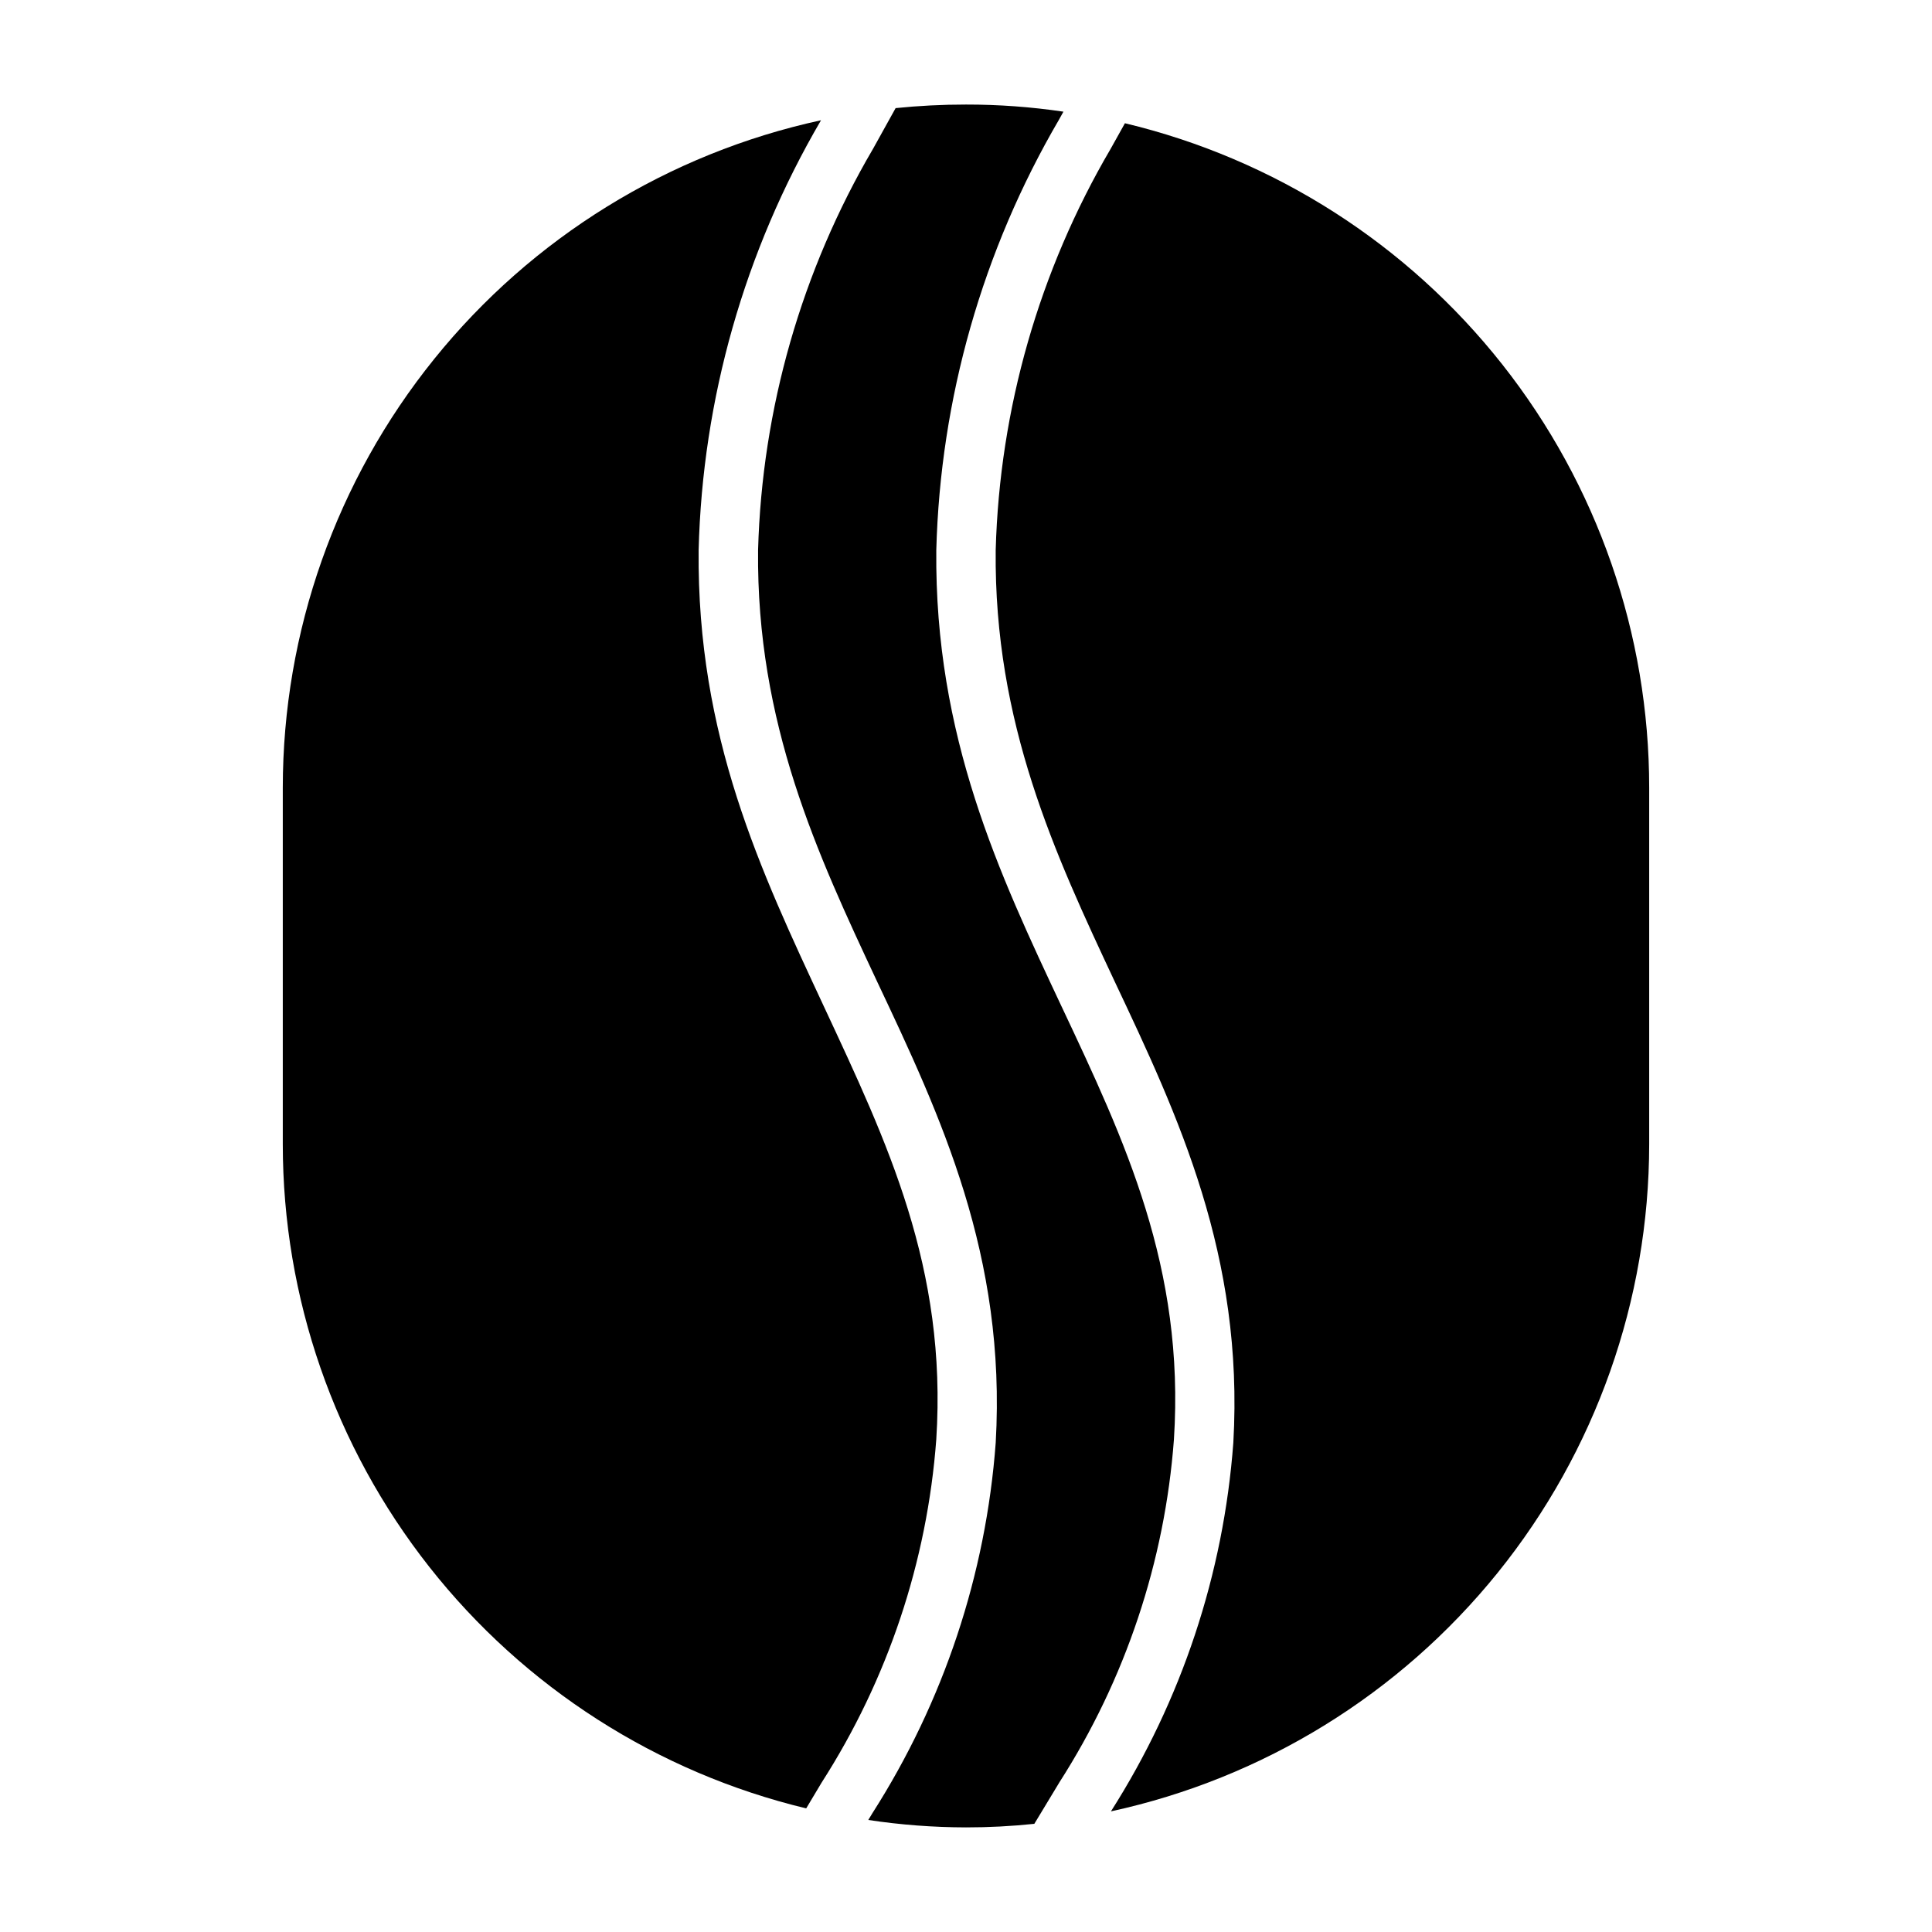 <?xml version="1.0" encoding="UTF-8"?>
<!-- Uploaded to: ICON Repo, www.iconrepo.com, Generator: ICON Repo Mixer Tools -->
<svg fill="#000000" width="800px" height="800px" version="1.1" viewBox="144 144 512 512" xmlns="http://www.w3.org/2000/svg">
 <g>
  <path d="m425.35 410.78c-16.531-35.188-33.695-71.555-33.223-120.99 1.062-40.152 12.246-79.387 32.512-114.07l1.18-2.125h0.004c-8.551-1.266-17.18-1.898-25.82-1.887-6.234-0.004-12.461 0.312-18.656 0.945l-5.984 10.785v-0.004c-18.945 32.324-29.426 68.902-30.465 106.35-0.473 45.895 15.742 80.609 31.488 114.22 16.926 35.816 34.32 72.816 31.488 122.33-2.59 34.922-13.816 68.656-32.668 98.164l-1.102 1.812h-0.004c8.574 1.297 17.23 1.953 25.902 1.969 6.047 0.004 12.09-0.312 18.105-0.945l6.613-10.941h-0.004c17.523-27.316 27.969-58.562 30.387-90.922 2.914-45.504-12.988-79.117-29.754-114.7z"/>
  <path d="m442.11 176.67-3.777 6.769c-18.945 32.324-29.426 68.902-30.465 106.35-0.473 45.895 15.742 80.609 31.488 114.22 16.926 35.816 34.32 72.816 31.488 122.33-2.578 34.742-13.723 68.305-32.434 97.691 40.383-8.766 76.551-31.086 102.5-63.246 25.945-32.164 40.113-72.234 40.141-113.56v-94.465c0-40.695-13.707-80.207-38.914-112.16-25.211-31.949-60.445-54.473-100.03-63.941z"/>
  <path d="m361.74 616.4c17.52-27.316 27.965-58.562 30.383-90.922 2.914-45.5-12.988-78.719-29.758-114.7-16.766-35.977-33.688-71.559-33.219-121 1.023-40.098 12.18-79.285 32.434-113.91-40.395 8.77-76.574 31.102-102.52 63.277-25.949 32.18-40.105 72.27-40.117 113.61v94.465c0.004 40.652 13.688 80.117 38.848 112.05 25.16 31.93 60.336 54.465 99.859 63.973z"/>
 </g>
</svg>